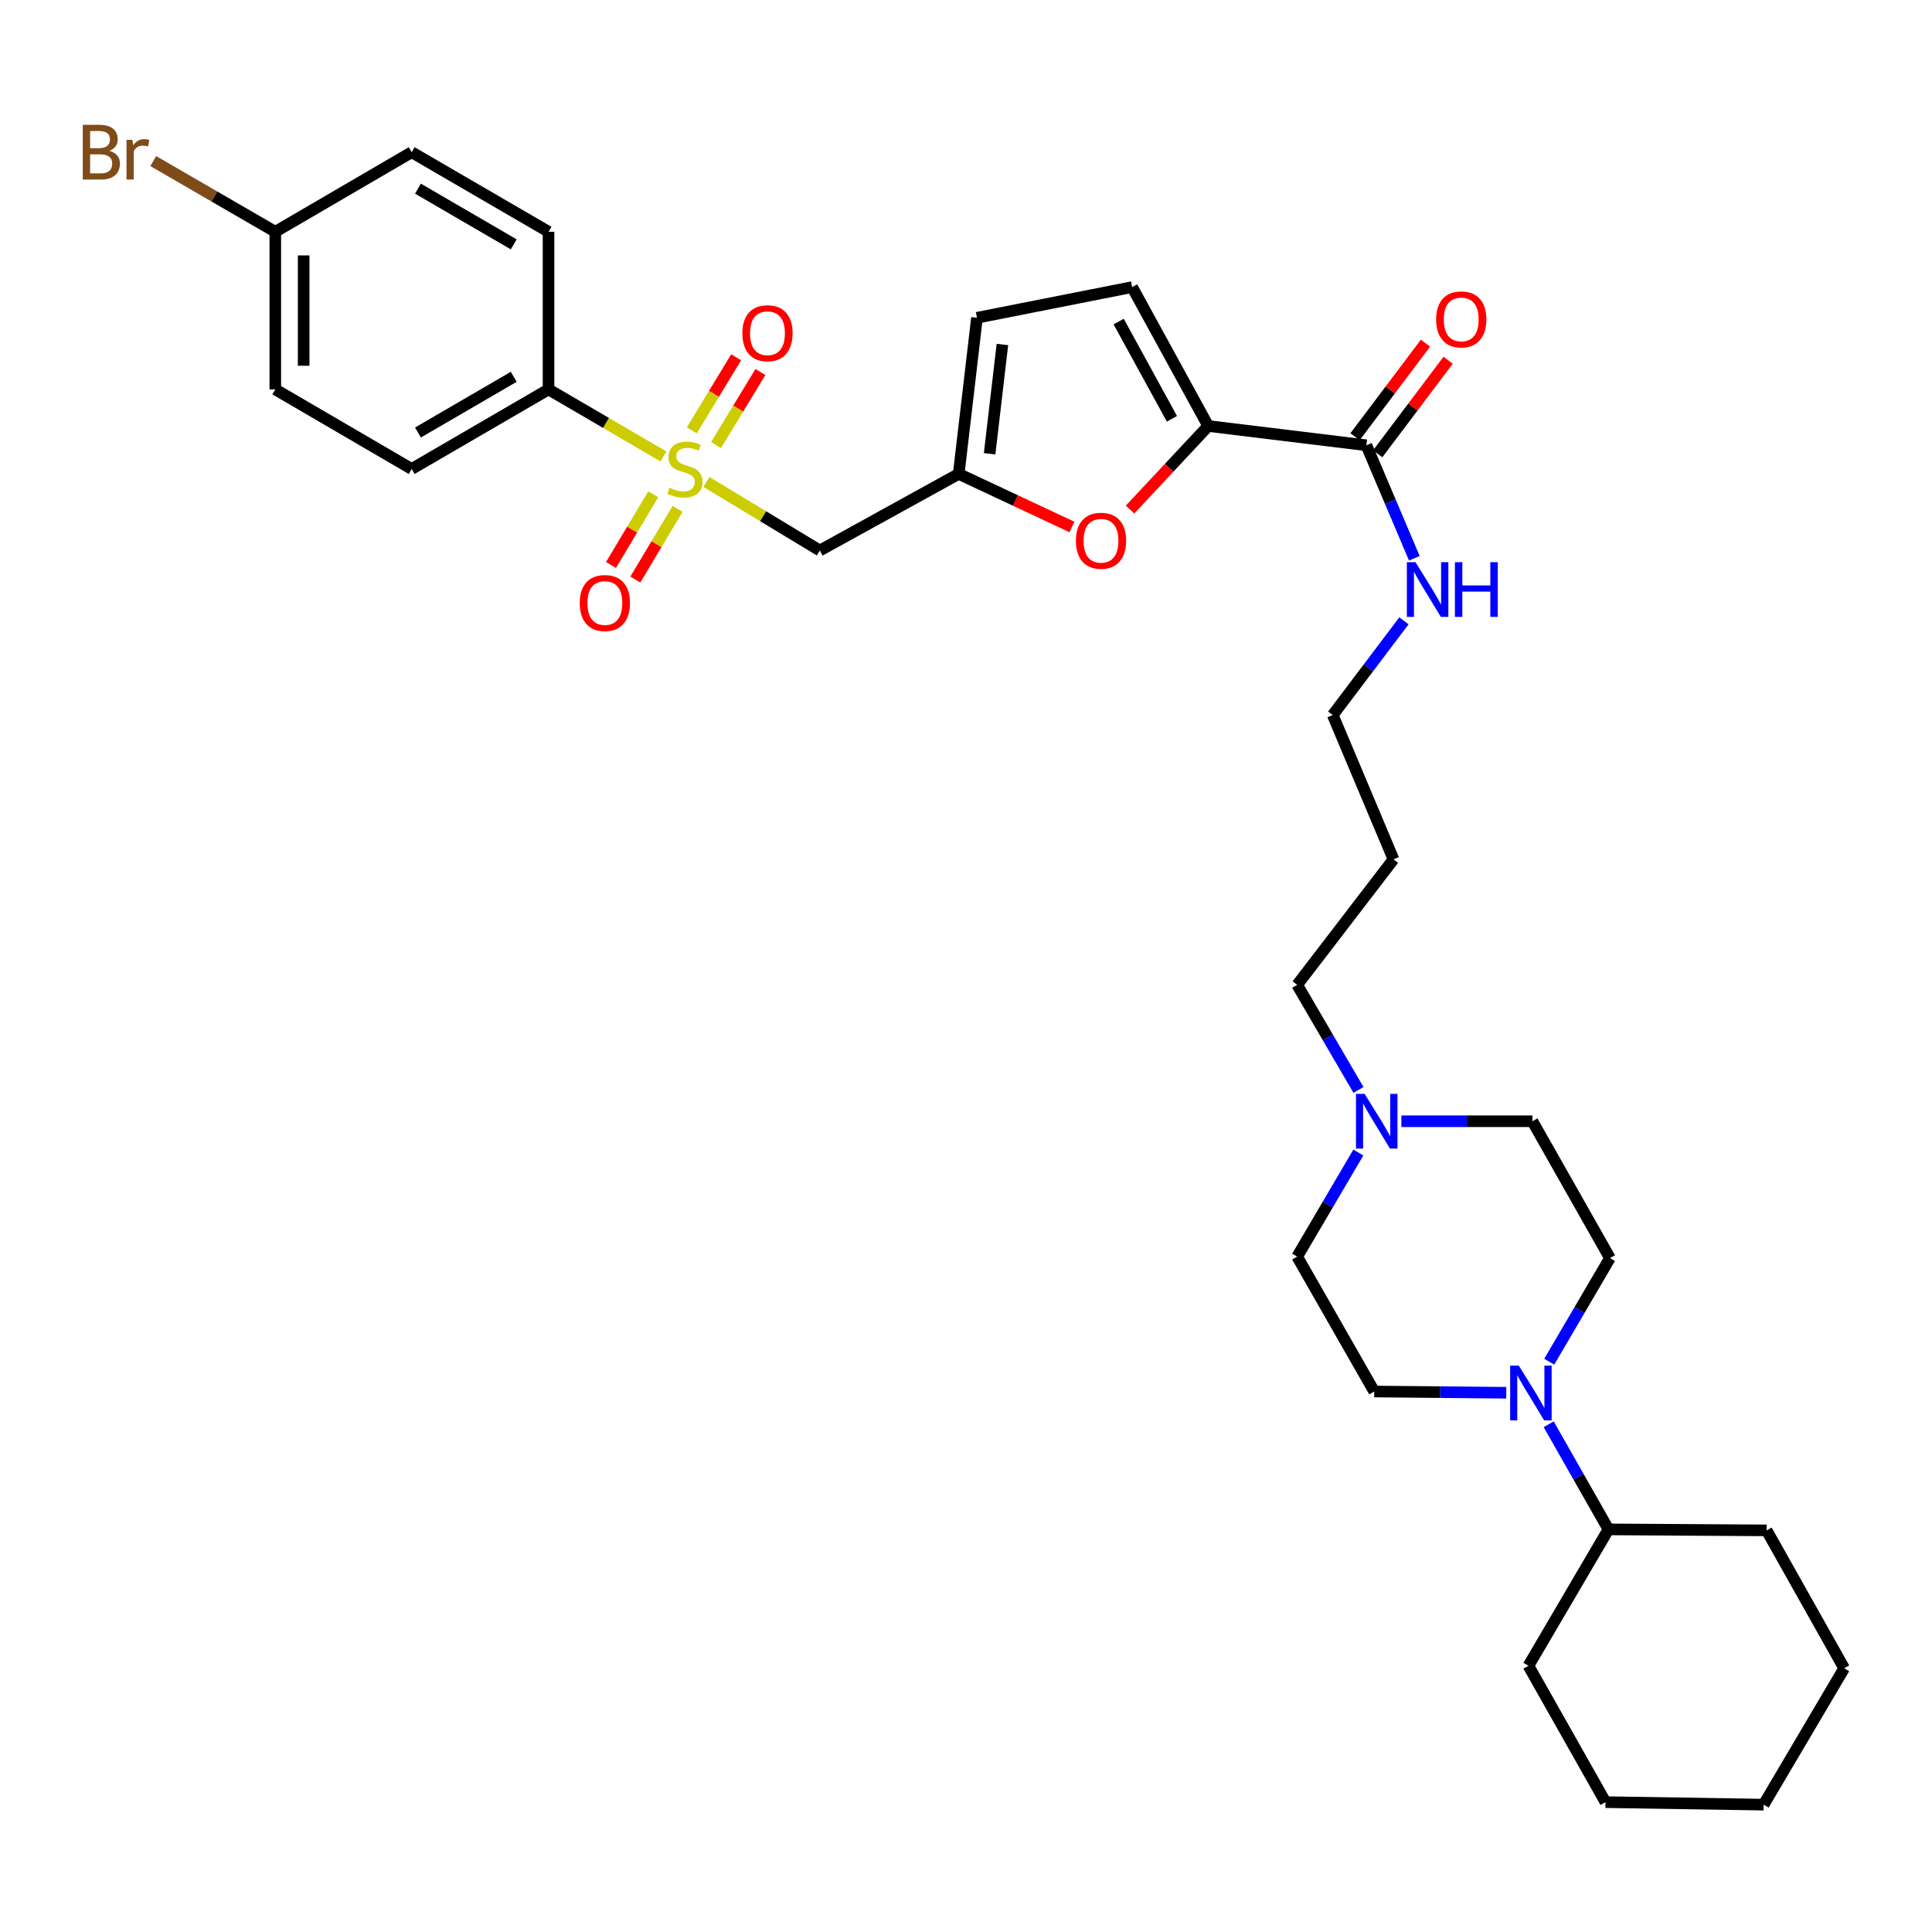 <?xml version='1.0' encoding='iso-8859-1'?>
<svg version='1.1' baseProfile='full'
              xmlns='http://www.w3.org/2000/svg'
                      xmlns:rdkit='http://www.rdkit.org/xml'
                      xmlns:xlink='http://www.w3.org/1999/xlink'
                  xml:space='preserve'
width='1000px' height='1000px' viewBox='0 0 1000 1000'>
<!-- END OF HEADER -->
<rect style='opacity:1.0;fill:#FFFFFF;stroke:none' width='1000' height='1000' x='0' y='0'> </rect>
<path class='bond-1' d='M 365.635,249.459 L 394.987,267.199' style='fill:none;fill-rule:evenodd;stroke:#CCCC00;stroke-width:6px;stroke-linecap:butt;stroke-linejoin:miter;stroke-opacity:1' />
<path class='bond-1' d='M 394.987,267.199 L 424.339,284.938' style='fill:none;fill-rule:evenodd;stroke:#000000;stroke-width:6px;stroke-linecap:butt;stroke-linejoin:miter;stroke-opacity:1' />
<path class='bond-7' d='M 343.392,236.25 L 313.655,218.9' style='fill:none;fill-rule:evenodd;stroke:#CCCC00;stroke-width:6px;stroke-linecap:butt;stroke-linejoin:miter;stroke-opacity:1' />
<path class='bond-7' d='M 313.655,218.9 L 283.917,201.551' style='fill:none;fill-rule:evenodd;stroke:#000000;stroke-width:6px;stroke-linecap:butt;stroke-linejoin:miter;stroke-opacity:1' />
<path class='bond-10' d='M 338.111,255.871 L 327.181,274.149' style='fill:none;fill-rule:evenodd;stroke:#CCCC00;stroke-width:6px;stroke-linecap:butt;stroke-linejoin:miter;stroke-opacity:1' />
<path class='bond-10' d='M 327.181,274.149 L 316.251,292.427' style='fill:none;fill-rule:evenodd;stroke:#FF0000;stroke-width:6px;stroke-linecap:butt;stroke-linejoin:miter;stroke-opacity:1' />
<path class='bond-10' d='M 350.711,263.405 L 339.781,281.683' style='fill:none;fill-rule:evenodd;stroke:#CCCC00;stroke-width:6px;stroke-linecap:butt;stroke-linejoin:miter;stroke-opacity:1' />
<path class='bond-10' d='M 339.781,281.683 L 328.851,299.962' style='fill:none;fill-rule:evenodd;stroke:#FF0000;stroke-width:6px;stroke-linecap:butt;stroke-linejoin:miter;stroke-opacity:1' />
<path class='bond-11' d='M 370.616,230.372 L 382.103,211.46' style='fill:none;fill-rule:evenodd;stroke:#CCCC00;stroke-width:6px;stroke-linecap:butt;stroke-linejoin:miter;stroke-opacity:1' />
<path class='bond-11' d='M 382.103,211.46 L 393.591,192.549' style='fill:none;fill-rule:evenodd;stroke:#FF0000;stroke-width:6px;stroke-linecap:butt;stroke-linejoin:miter;stroke-opacity:1' />
<path class='bond-11' d='M 358.068,222.751 L 369.556,203.839' style='fill:none;fill-rule:evenodd;stroke:#CCCC00;stroke-width:6px;stroke-linecap:butt;stroke-linejoin:miter;stroke-opacity:1' />
<path class='bond-11' d='M 369.556,203.839 L 381.043,184.927' style='fill:none;fill-rule:evenodd;stroke:#FF0000;stroke-width:6px;stroke-linecap:butt;stroke-linejoin:miter;stroke-opacity:1' />
<path class='bond-0' d='M 625.369,220.498 L 605.141,242.123' style='fill:none;fill-rule:evenodd;stroke:#000000;stroke-width:6px;stroke-linecap:butt;stroke-linejoin:miter;stroke-opacity:1' />
<path class='bond-0' d='M 605.141,242.123 L 584.914,263.747' style='fill:none;fill-rule:evenodd;stroke:#FF0000;stroke-width:6px;stroke-linecap:butt;stroke-linejoin:miter;stroke-opacity:1' />
<path class='bond-5' d='M 625.369,220.498 L 707.231,230.472' style='fill:none;fill-rule:evenodd;stroke:#000000;stroke-width:6px;stroke-linecap:butt;stroke-linejoin:miter;stroke-opacity:1' />
<path class='bond-34' d='M 625.369,220.498 L 585.991,148.602' style='fill:none;fill-rule:evenodd;stroke:#000000;stroke-width:6px;stroke-linecap:butt;stroke-linejoin:miter;stroke-opacity:1' />
<path class='bond-34' d='M 606.586,216.766 L 579.022,166.439' style='fill:none;fill-rule:evenodd;stroke:#000000;stroke-width:6px;stroke-linecap:butt;stroke-linejoin:miter;stroke-opacity:1' />
<path class='bond-3' d='M 424.339,284.938 L 496.226,245.292' style='fill:none;fill-rule:evenodd;stroke:#000000;stroke-width:6px;stroke-linecap:butt;stroke-linejoin:miter;stroke-opacity:1' />
<path class='bond-2' d='M 554.85,272.77 L 525.538,259.031' style='fill:none;fill-rule:evenodd;stroke:#FF0000;stroke-width:6px;stroke-linecap:butt;stroke-linejoin:miter;stroke-opacity:1' />
<path class='bond-2' d='M 525.538,259.031 L 496.226,245.292' style='fill:none;fill-rule:evenodd;stroke:#000000;stroke-width:6px;stroke-linecap:butt;stroke-linejoin:miter;stroke-opacity:1' />
<path class='bond-8' d='M 496.226,245.292 L 505.679,164.482' style='fill:none;fill-rule:evenodd;stroke:#000000;stroke-width:6px;stroke-linecap:butt;stroke-linejoin:miter;stroke-opacity:1' />
<path class='bond-8' d='M 512.226,234.876 L 518.843,178.309' style='fill:none;fill-rule:evenodd;stroke:#000000;stroke-width:6px;stroke-linecap:butt;stroke-linejoin:miter;stroke-opacity:1' />
<path class='bond-4' d='M 779.628,720.888 L 745.464,720.569' style='fill:none;fill-rule:evenodd;stroke:#0000FF;stroke-width:6px;stroke-linecap:butt;stroke-linejoin:miter;stroke-opacity:1' />
<path class='bond-4' d='M 745.464,720.569 L 711.3,720.249' style='fill:none;fill-rule:evenodd;stroke:#000000;stroke-width:6px;stroke-linecap:butt;stroke-linejoin:miter;stroke-opacity:1' />
<path class='bond-15' d='M 801.602,737.198 L 817.071,764.402' style='fill:none;fill-rule:evenodd;stroke:#0000FF;stroke-width:6px;stroke-linecap:butt;stroke-linejoin:miter;stroke-opacity:1' />
<path class='bond-15' d='M 817.071,764.402 L 832.54,791.606' style='fill:none;fill-rule:evenodd;stroke:#000000;stroke-width:6px;stroke-linecap:butt;stroke-linejoin:miter;stroke-opacity:1' />
<path class='bond-35' d='M 801.88,704.825 L 817.597,678.004' style='fill:none;fill-rule:evenodd;stroke:#0000FF;stroke-width:6px;stroke-linecap:butt;stroke-linejoin:miter;stroke-opacity:1' />
<path class='bond-35' d='M 817.597,678.004 L 833.314,651.184' style='fill:none;fill-rule:evenodd;stroke:#000000;stroke-width:6px;stroke-linecap:butt;stroke-linejoin:miter;stroke-opacity:1' />
<path class='bond-14' d='M 713.095,234.887 L 731.325,210.672' style='fill:none;fill-rule:evenodd;stroke:#000000;stroke-width:6px;stroke-linecap:butt;stroke-linejoin:miter;stroke-opacity:1' />
<path class='bond-14' d='M 731.325,210.672 L 749.554,186.457' style='fill:none;fill-rule:evenodd;stroke:#FF0000;stroke-width:6px;stroke-linecap:butt;stroke-linejoin:miter;stroke-opacity:1' />
<path class='bond-14' d='M 701.366,226.058 L 719.596,201.842' style='fill:none;fill-rule:evenodd;stroke:#000000;stroke-width:6px;stroke-linecap:butt;stroke-linejoin:miter;stroke-opacity:1' />
<path class='bond-14' d='M 719.596,201.842 L 737.825,177.627' style='fill:none;fill-rule:evenodd;stroke:#FF0000;stroke-width:6px;stroke-linecap:butt;stroke-linejoin:miter;stroke-opacity:1' />
<path class='bond-18' d='M 707.231,230.472 L 719.642,259.713' style='fill:none;fill-rule:evenodd;stroke:#000000;stroke-width:6px;stroke-linecap:butt;stroke-linejoin:miter;stroke-opacity:1' />
<path class='bond-18' d='M 719.642,259.713 L 732.054,288.953' style='fill:none;fill-rule:evenodd;stroke:#0000FF;stroke-width:6px;stroke-linecap:butt;stroke-linejoin:miter;stroke-opacity:1' />
<path class='bond-6' d='M 585.991,148.602 L 505.679,164.482' style='fill:none;fill-rule:evenodd;stroke:#000000;stroke-width:6px;stroke-linecap:butt;stroke-linejoin:miter;stroke-opacity:1' />
<path class='bond-16' d='M 283.917,201.551 L 213.09,242.739' style='fill:none;fill-rule:evenodd;stroke:#000000;stroke-width:6px;stroke-linecap:butt;stroke-linejoin:miter;stroke-opacity:1' />
<path class='bond-16' d='M 265.913,195.038 L 216.334,223.87' style='fill:none;fill-rule:evenodd;stroke:#000000;stroke-width:6px;stroke-linecap:butt;stroke-linejoin:miter;stroke-opacity:1' />
<path class='bond-17' d='M 283.917,201.551 L 283.917,119.967' style='fill:none;fill-rule:evenodd;stroke:#000000;stroke-width:6px;stroke-linecap:butt;stroke-linejoin:miter;stroke-opacity:1' />
<path class='bond-9' d='M 703.144,564.154 L 687.277,536.956' style='fill:none;fill-rule:evenodd;stroke:#0000FF;stroke-width:6px;stroke-linecap:butt;stroke-linejoin:miter;stroke-opacity:1' />
<path class='bond-9' d='M 687.277,536.956 L 671.409,509.759' style='fill:none;fill-rule:evenodd;stroke:#000000;stroke-width:6px;stroke-linecap:butt;stroke-linejoin:miter;stroke-opacity:1' />
<path class='bond-19' d='M 725.352,580.357 L 759.261,580.357' style='fill:none;fill-rule:evenodd;stroke:#0000FF;stroke-width:6px;stroke-linecap:butt;stroke-linejoin:miter;stroke-opacity:1' />
<path class='bond-19' d='M 759.261,580.357 L 793.171,580.357' style='fill:none;fill-rule:evenodd;stroke:#000000;stroke-width:6px;stroke-linecap:butt;stroke-linejoin:miter;stroke-opacity:1' />
<path class='bond-20' d='M 703.079,596.549 L 687.244,623.488' style='fill:none;fill-rule:evenodd;stroke:#0000FF;stroke-width:6px;stroke-linecap:butt;stroke-linejoin:miter;stroke-opacity:1' />
<path class='bond-20' d='M 687.244,623.488 L 671.409,650.426' style='fill:none;fill-rule:evenodd;stroke:#000000;stroke-width:6px;stroke-linecap:butt;stroke-linejoin:miter;stroke-opacity:1' />
<path class='bond-12' d='M 711.3,720.249 L 671.409,650.426' style='fill:none;fill-rule:evenodd;stroke:#000000;stroke-width:6px;stroke-linecap:butt;stroke-linejoin:miter;stroke-opacity:1' />
<path class='bond-13' d='M 833.314,651.184 L 793.171,580.357' style='fill:none;fill-rule:evenodd;stroke:#000000;stroke-width:6px;stroke-linecap:butt;stroke-linejoin:miter;stroke-opacity:1' />
<path class='bond-28' d='M 832.54,791.606 L 791.115,862.205' style='fill:none;fill-rule:evenodd;stroke:#000000;stroke-width:6px;stroke-linecap:butt;stroke-linejoin:miter;stroke-opacity:1' />
<path class='bond-29' d='M 832.54,791.606 L 914.402,792.12' style='fill:none;fill-rule:evenodd;stroke:#000000;stroke-width:6px;stroke-linecap:butt;stroke-linejoin:miter;stroke-opacity:1' />
<path class='bond-23' d='M 213.09,242.739 L 142.492,201.551' style='fill:none;fill-rule:evenodd;stroke:#000000;stroke-width:6px;stroke-linecap:butt;stroke-linejoin:miter;stroke-opacity:1' />
<path class='bond-22' d='M 283.917,119.967 L 213.09,78.779' style='fill:none;fill-rule:evenodd;stroke:#000000;stroke-width:6px;stroke-linecap:butt;stroke-linejoin:miter;stroke-opacity:1' />
<path class='bond-22' d='M 265.913,126.479 L 216.334,97.648' style='fill:none;fill-rule:evenodd;stroke:#000000;stroke-width:6px;stroke-linecap:butt;stroke-linejoin:miter;stroke-opacity:1' />
<path class='bond-27' d='M 726.684,321.337 L 708.255,345.72' style='fill:none;fill-rule:evenodd;stroke:#0000FF;stroke-width:6px;stroke-linecap:butt;stroke-linejoin:miter;stroke-opacity:1' />
<path class='bond-27' d='M 708.255,345.72 L 689.826,370.103' style='fill:none;fill-rule:evenodd;stroke:#000000;stroke-width:6px;stroke-linecap:butt;stroke-linejoin:miter;stroke-opacity:1' />
<path class='bond-21' d='M 142.492,119.967 L 213.09,78.779' style='fill:none;fill-rule:evenodd;stroke:#000000;stroke-width:6px;stroke-linecap:butt;stroke-linejoin:miter;stroke-opacity:1' />
<path class='bond-24' d='M 142.492,119.967 L 110.913,101.676' style='fill:none;fill-rule:evenodd;stroke:#000000;stroke-width:6px;stroke-linecap:butt;stroke-linejoin:miter;stroke-opacity:1' />
<path class='bond-24' d='M 110.913,101.676 L 79.334,83.386' style='fill:none;fill-rule:evenodd;stroke:#7F4C19;stroke-width:6px;stroke-linecap:butt;stroke-linejoin:miter;stroke-opacity:1' />
<path class='bond-33' d='M 142.492,119.967 L 142.492,201.551' style='fill:none;fill-rule:evenodd;stroke:#000000;stroke-width:6px;stroke-linecap:butt;stroke-linejoin:miter;stroke-opacity:1' />
<path class='bond-33' d='M 157.173,132.204 L 157.173,189.314' style='fill:none;fill-rule:evenodd;stroke:#000000;stroke-width:6px;stroke-linecap:butt;stroke-linejoin:miter;stroke-opacity:1' />
<path class='bond-25' d='M 671.409,509.759 L 721.275,444.788' style='fill:none;fill-rule:evenodd;stroke:#000000;stroke-width:6px;stroke-linecap:butt;stroke-linejoin:miter;stroke-opacity:1' />
<path class='bond-26' d='M 721.275,444.788 L 689.826,370.103' style='fill:none;fill-rule:evenodd;stroke:#000000;stroke-width:6px;stroke-linecap:butt;stroke-linejoin:miter;stroke-opacity:1' />
<path class='bond-31' d='M 791.115,862.205 L 831.006,932.787' style='fill:none;fill-rule:evenodd;stroke:#000000;stroke-width:6px;stroke-linecap:butt;stroke-linejoin:miter;stroke-opacity:1' />
<path class='bond-30' d='M 914.402,792.12 L 954.545,863.493' style='fill:none;fill-rule:evenodd;stroke:#000000;stroke-width:6px;stroke-linecap:butt;stroke-linejoin:miter;stroke-opacity:1' />
<path class='bond-32' d='M 954.545,863.493 L 912.868,934.084' style='fill:none;fill-rule:evenodd;stroke:#000000;stroke-width:6px;stroke-linecap:butt;stroke-linejoin:miter;stroke-opacity:1' />
<path class='bond-36' d='M 831.006,932.787 L 912.868,934.084' style='fill:none;fill-rule:evenodd;stroke:#000000;stroke-width:6px;stroke-linecap:butt;stroke-linejoin:miter;stroke-opacity:1' />
<path  class='atom-0' d='M 346.516 252.459
Q 346.836 252.579, 348.156 253.139
Q 349.476 253.699, 350.916 254.059
Q 352.396 254.379, 353.836 254.379
Q 356.516 254.379, 358.076 253.099
Q 359.636 251.779, 359.636 249.499
Q 359.636 247.939, 358.836 246.979
Q 358.076 246.019, 356.876 245.499
Q 355.676 244.979, 353.676 244.379
Q 351.156 243.619, 349.636 242.899
Q 348.156 242.179, 347.076 240.659
Q 346.036 239.139, 346.036 236.579
Q 346.036 233.019, 348.436 230.819
Q 350.876 228.619, 355.676 228.619
Q 358.956 228.619, 362.676 230.179
L 361.756 233.259
Q 358.356 231.859, 355.796 231.859
Q 353.036 231.859, 351.516 233.019
Q 349.996 234.139, 350.036 236.099
Q 350.036 237.619, 350.796 238.539
Q 351.596 239.459, 352.716 239.979
Q 353.876 240.499, 355.796 241.099
Q 358.356 241.899, 359.876 242.699
Q 361.396 243.499, 362.476 245.139
Q 363.596 246.739, 363.596 249.499
Q 363.596 253.419, 360.956 255.539
Q 358.356 257.619, 353.996 257.619
Q 351.476 257.619, 349.556 257.059
Q 347.676 256.539, 345.436 255.619
L 346.516 252.459
' fill='#CCCC00'/>
<path  class='atom-3' d='M 556.883 279.896
Q 556.883 273.096, 560.243 269.296
Q 563.603 265.496, 569.883 265.496
Q 576.163 265.496, 579.523 269.296
Q 582.883 273.096, 582.883 279.896
Q 582.883 286.776, 579.483 290.696
Q 576.083 294.576, 569.883 294.576
Q 563.643 294.576, 560.243 290.696
Q 556.883 286.816, 556.883 279.896
M 569.883 291.376
Q 574.203 291.376, 576.523 288.496
Q 578.883 285.576, 578.883 279.896
Q 578.883 274.336, 576.523 271.536
Q 574.203 268.696, 569.883 268.696
Q 565.563 268.696, 563.203 271.496
Q 560.883 274.296, 560.883 279.896
Q 560.883 285.616, 563.203 288.496
Q 565.563 291.376, 569.883 291.376
' fill='#FF0000'/>
<path  class='atom-5' d='M 786.136 706.848
L 795.416 721.848
Q 796.336 723.328, 797.816 726.008
Q 799.296 728.688, 799.376 728.848
L 799.376 706.848
L 803.136 706.848
L 803.136 735.168
L 799.256 735.168
L 789.296 718.768
Q 788.136 716.848, 786.896 714.648
Q 785.696 712.448, 785.336 711.768
L 785.336 735.168
L 781.656 735.168
L 781.656 706.848
L 786.136 706.848
' fill='#0000FF'/>
<path  class='atom-10' d='M 706.337 566.197
L 715.617 581.197
Q 716.537 582.677, 718.017 585.357
Q 719.497 588.037, 719.577 588.197
L 719.577 566.197
L 723.337 566.197
L 723.337 594.517
L 719.457 594.517
L 709.497 578.117
Q 708.337 576.197, 707.097 573.997
Q 705.897 571.797, 705.537 571.117
L 705.537 594.517
L 701.857 594.517
L 701.857 566.197
L 706.337 566.197
' fill='#0000FF'/>
<path  class='atom-11' d='M 300.075 312.121
Q 300.075 305.321, 303.435 301.521
Q 306.795 297.721, 313.075 297.721
Q 319.355 297.721, 322.715 301.521
Q 326.075 305.321, 326.075 312.121
Q 326.075 319.001, 322.675 322.921
Q 319.275 326.801, 313.075 326.801
Q 306.835 326.801, 303.435 322.921
Q 300.075 319.041, 300.075 312.121
M 313.075 323.601
Q 317.395 323.601, 319.715 320.721
Q 322.075 317.801, 322.075 312.121
Q 322.075 306.561, 319.715 303.761
Q 317.395 300.921, 313.075 300.921
Q 308.755 300.921, 306.395 303.721
Q 304.075 306.521, 304.075 312.121
Q 304.075 317.841, 306.395 320.721
Q 308.755 323.601, 313.075 323.601
' fill='#FF0000'/>
<path  class='atom-12' d='M 384.245 172.473
Q 384.245 165.673, 387.605 161.873
Q 390.965 158.073, 397.245 158.073
Q 403.525 158.073, 406.885 161.873
Q 410.245 165.673, 410.245 172.473
Q 410.245 179.353, 406.845 183.273
Q 403.445 187.153, 397.245 187.153
Q 391.005 187.153, 387.605 183.273
Q 384.245 179.393, 384.245 172.473
M 397.245 183.953
Q 401.565 183.953, 403.885 181.073
Q 406.245 178.153, 406.245 172.473
Q 406.245 166.913, 403.885 164.113
Q 401.565 161.273, 397.245 161.273
Q 392.925 161.273, 390.565 164.073
Q 388.245 166.873, 388.245 172.473
Q 388.245 178.193, 390.565 181.073
Q 392.925 183.953, 397.245 183.953
' fill='#FF0000'/>
<path  class='atom-15' d='M 743.338 165.321
Q 743.338 158.521, 746.698 154.721
Q 750.058 150.921, 756.338 150.921
Q 762.618 150.921, 765.978 154.721
Q 769.338 158.521, 769.338 165.321
Q 769.338 172.201, 765.938 176.121
Q 762.538 180.001, 756.338 180.001
Q 750.098 180.001, 746.698 176.121
Q 743.338 172.241, 743.338 165.321
M 756.338 176.801
Q 760.658 176.801, 762.978 173.921
Q 765.338 171.001, 765.338 165.321
Q 765.338 159.761, 762.978 156.961
Q 760.658 154.121, 756.338 154.121
Q 752.018 154.121, 749.658 156.921
Q 747.338 159.721, 747.338 165.321
Q 747.338 171.041, 749.658 173.921
Q 752.018 176.801, 756.338 176.801
' fill='#FF0000'/>
<path  class='atom-19' d='M 732.665 290.981
L 741.945 305.981
Q 742.865 307.461, 744.345 310.141
Q 745.825 312.821, 745.905 312.981
L 745.905 290.981
L 749.665 290.981
L 749.665 319.301
L 745.785 319.301
L 735.825 302.901
Q 734.665 300.981, 733.425 298.781
Q 732.225 296.581, 731.865 295.901
L 731.865 319.301
L 728.185 319.301
L 728.185 290.981
L 732.665 290.981
' fill='#0000FF'/>
<path  class='atom-19' d='M 753.065 290.981
L 756.905 290.981
L 756.905 303.021
L 771.385 303.021
L 771.385 290.981
L 775.225 290.981
L 775.225 319.301
L 771.385 319.301
L 771.385 306.221
L 756.905 306.221
L 756.905 319.301
L 753.065 319.301
L 753.065 290.981
' fill='#0000FF'/>
<path  class='atom-25' d='M 56.599 78.059
Q 59.319 78.819, 60.679 80.499
Q 62.08 82.139, 62.08 84.579
Q 62.08 88.499, 59.559 90.739
Q 57.08 92.939, 52.359 92.939
L 42.84 92.939
L 42.84 64.619
L 51.2 64.619
Q 56.039 64.619, 58.48 66.579
Q 60.919 68.539, 60.919 72.139
Q 60.919 76.419, 56.599 78.059
M 46.639 67.819
L 46.639 76.699
L 51.2 76.699
Q 53.999 76.699, 55.44 75.579
Q 56.919 74.419, 56.919 72.139
Q 56.919 67.819, 51.2 67.819
L 46.639 67.819
M 52.359 89.739
Q 55.12 89.739, 56.599 88.419
Q 58.08 87.099, 58.08 84.579
Q 58.08 82.259, 56.44 81.099
Q 54.84 79.899, 51.76 79.899
L 46.639 79.899
L 46.639 89.739
L 52.359 89.739
' fill='#7F4C19'/>
<path  class='atom-25' d='M 68.519 72.379
L 68.96 75.219
Q 71.12 72.019, 74.639 72.019
Q 75.76 72.019, 77.279 72.419
L 76.68 75.779
Q 74.96 75.379, 73.999 75.379
Q 72.32 75.379, 71.2 76.059
Q 70.12 76.699, 69.24 78.259
L 69.24 92.939
L 65.48 92.939
L 65.48 72.379
L 68.519 72.379
' fill='#7F4C19'/>
</svg>
